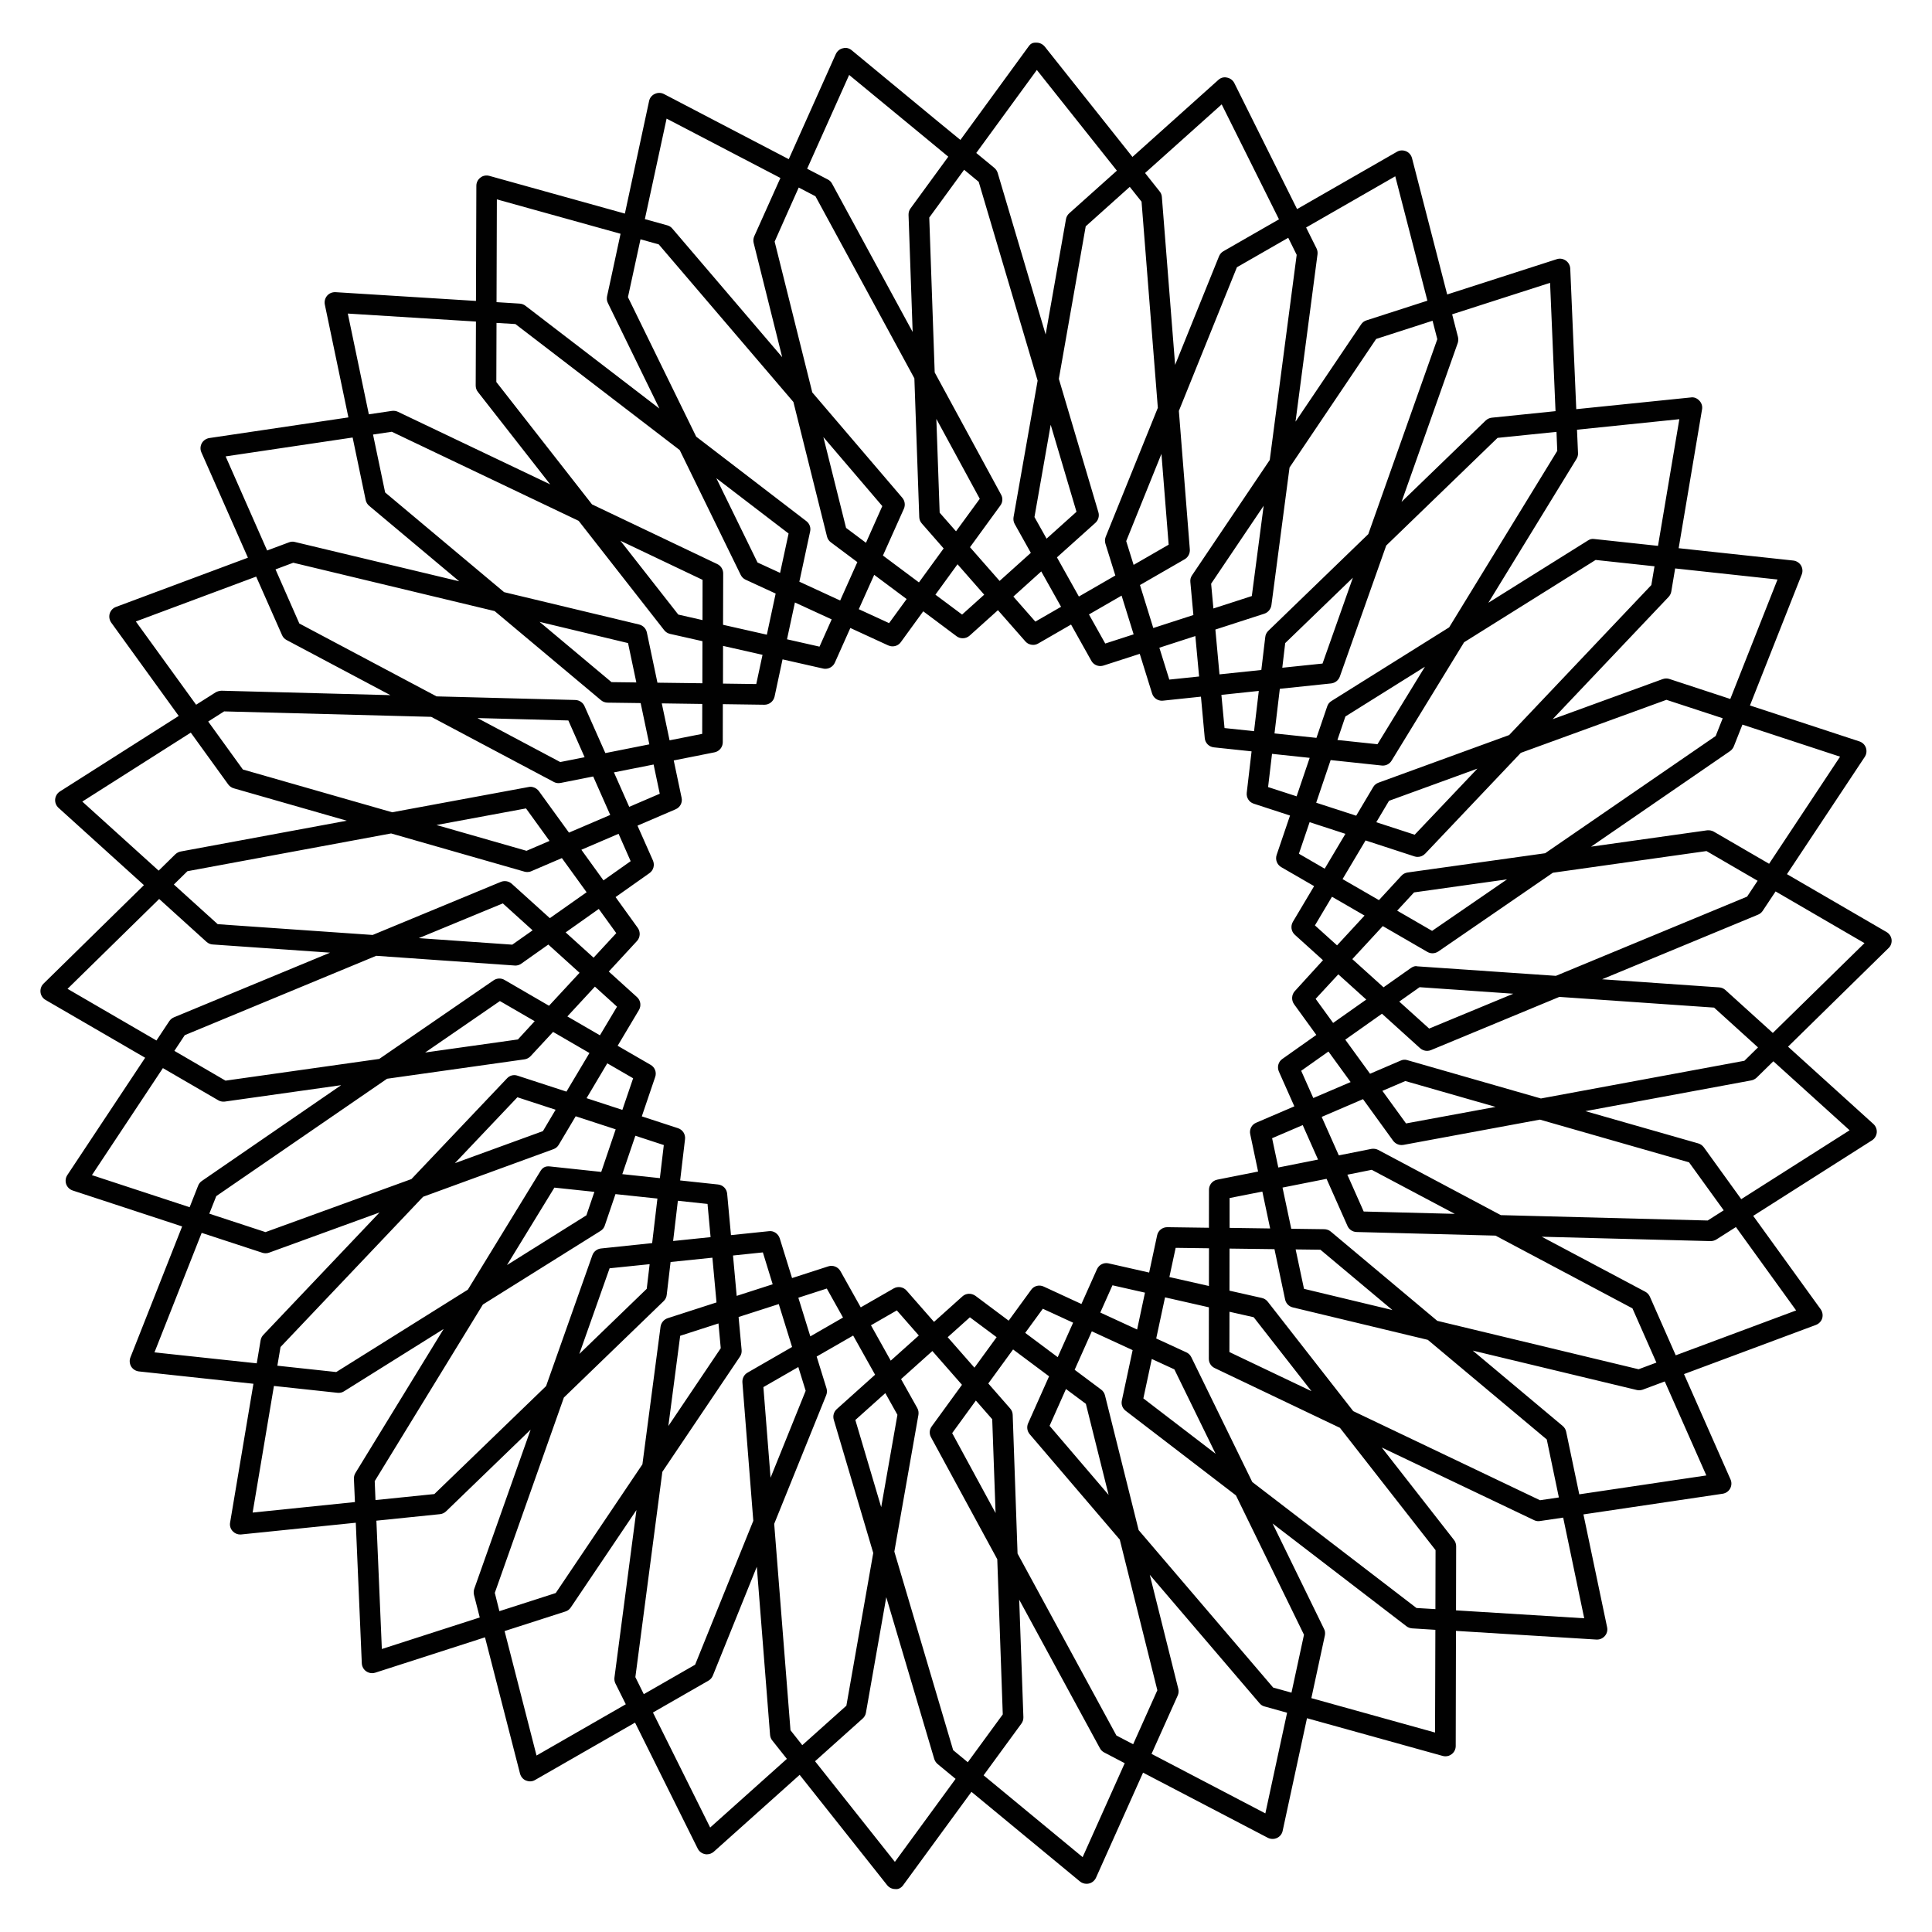 <?xml version="1.0" encoding="UTF-8"?>
<!-- Uploaded to: ICON Repo, www.iconrepo.com, Generator: ICON Repo Mixer Tools -->
<svg width="800px" height="800px" version="1.1" viewBox="144 144 512 512" xmlns="http://www.w3.org/2000/svg">
 <path d="m645.29 393.01c-0.102-0.84-0.605-1.594-1.344-2.016l-26.383-15.332 20.625-31.086c0.469-0.723 0.57-1.594 0.301-2.402-0.27-0.805-0.922-1.426-1.73-1.695l-29.004-9.523 13.719-34.695c0.32-0.789 0.234-1.68-0.184-2.402-0.453-0.738-1.211-1.211-2.047-1.309l-30.379-3.273 6.195-36.777c0.152-0.84-0.102-1.695-0.707-2.316-0.57-0.621-1.41-1.008-2.266-0.855l-30.359 3.106-1.594-37.266c-0.051-0.855-0.469-1.629-1.176-2.117-0.723-0.488-1.562-0.637-2.383-0.371l-29.055 9.355-9.32-36.125c-0.219-0.824-0.805-1.512-1.578-1.832-0.789-0.32-1.68-0.301-2.434 0.152l-26.449 15.18-16.625-33.387c-0.387-0.773-1.109-1.309-1.949-1.461-0.855-0.219-1.715 0.066-2.316 0.637l-22.738 20.387-23.227-29.223c-0.555-0.672-1.344-1.059-2.184-1.059-1.211-0.082-1.715 0.418-2.199 1.125l-17.984 24.652-6.07-4.977-22.703-18.758c-0.656-0.57-1.527-0.805-2.352-0.555h-0.016c-0.84 0.184-1.512 0.754-1.883 1.547l-12.461 27.844-11.371-5.93-21.68-11.32c-0.773-0.402-1.68-0.418-2.418-0.051h-0.035c-0.789 0.371-1.344 1.059-1.512 1.898l-6.414 29.824-35.906-9.992c-0.855-0.234-1.73-0.066-2.367 0.453-0.688 0.504-1.09 1.309-1.09 2.168l-0.102 30.516-37.215-2.32c-0.891-0.031-1.66 0.289-2.234 0.941-0.555 0.656-0.773 1.512-0.605 2.352l6.246 29.895-36.875 5.473c-0.824 0.137-1.578 0.641-1.98 1.379-0.406 0.738-0.457 1.645-0.102 2.418l12.328 27.91-34.969 13.047c-0.789 0.289-1.41 0.941-1.66 1.766-0.234 0.805-0.086 1.695 0.402 2.383l17.887 24.738-31.488 20.02c-0.707 0.453-1.176 1.227-1.258 2.066-0.066 0.855 0.25 1.68 0.891 2.266l22.637 20.488-26.617 26.113c-0.605 0.605-0.891 1.445-0.789 2.301 0.102 0.84 0.605 1.594 1.344 2.016l26.383 15.316-20.621 31.086c-0.477 0.719-0.574 1.594-0.309 2.398 0.285 0.805 0.922 1.426 1.73 1.695l29.004 9.523-13.703 34.695c-0.32 0.789-0.234 1.68 0.184 2.418 0.453 0.738 1.227 1.211 2.047 1.309l30.363 3.273-6.18 36.777c-0.152 0.84 0.102 1.695 0.707 2.316 0.52 0.555 1.242 0.855 1.98 0.855 0.082 0 0.184 0 0.27-0.016l30.348-3.106 1.594 37.266c0.051 0.855 0.469 1.629 1.176 2.117 0.469 0.32 1.008 0.488 1.562 0.488 0.285 0 0.555-0.051 0.84-0.133l29.07-9.371 9.285 36.125c0.219 0.824 0.789 1.512 1.578 1.832 0.336 0.133 0.707 0.219 1.059 0.219 0.469 0 0.941-0.117 1.359-0.371l26.484-15.199 16.609 33.387c0.387 0.773 1.109 1.309 1.93 1.461 0.168 0.051 0.336 0.051 0.52 0.051 0.656 0 1.328-0.25 1.812-0.688l22.754-20.371 23.176 29.223c0.52 0.656 1.309 1.043 2.133 1.043 0.941 0.133 1.715-0.402 2.199-1.125l18.02-24.637 28.75 23.746c0.504 0.418 1.125 0.621 1.746 0.621 0.219 0 0.402-0.016 0.621-0.066 0.84-0.184 1.512-0.754 1.883-1.527l12.477-27.859 33.066 17.266c0.387 0.203 0.84 0.301 1.258 0.301 0.402 0 0.789-0.082 1.16-0.25 0.789-0.371 1.344-1.059 1.512-1.898l6.449-29.844 35.957 9.992c0.234 0.066 0.488 0.102 0.723 0.102 0.605 0 1.176-0.184 1.645-0.555 0.688-0.504 1.09-1.309 1.09-2.168l0.066-30.516 37.23 2.301h0.168c0.789 0 1.527-0.336 2.066-0.957 0.555-0.637 0.773-1.496 0.586-2.336l-6.266-29.875 36.895-5.477c0.84-0.133 1.578-0.637 1.98-1.379 0.402-0.738 0.453-1.645 0.102-2.418l-12.328-27.91 34.965-13.031c0.789-0.301 1.41-0.941 1.664-1.762 0.234-0.805 0.082-1.695-0.402-2.383l-17.887-24.754 31.488-20.02c0.707-0.453 1.176-1.227 1.258-2.066 0.066-0.855-0.25-1.68-0.891-2.266l-22.621-20.488 26.617-26.113c0.621-0.562 0.922-1.418 0.82-2.258zm-13.652-48.484-18.809 28.383-14.66-8.516c-0.52-0.301-1.16-0.402-1.746-0.352l-30.766 4.332 36.828-25.324c0.418-0.301 0.789-0.738 0.992-1.242l2.285-5.777zm-107.24 225.91-5.019-0.301-43.512-33.387-16.156-33.082c-0.285-0.57-0.738-1.023-1.309-1.277l-7.992-3.68 2.336-10.898 11.621 2.637-0.016 13.637c0 1.059 0.586 2.016 1.562 2.469l33.184 15.836 25.34 32.41zm-38.141 22.133-4.852-1.344-35.652-41.73-8.918-35.703c-0.152-0.605-0.504-1.16-1.008-1.527l-7.035-5.258 4.551-10.195 10.816 4.988-2.856 13.336c-0.234 1.043 0.168 2.098 1.008 2.738l29.223 22.418 18.035 36.93zm-76.512 5.762-9.27 12.68-3.879-3.207-15.586-52.613 6.383-36.242c0.102-0.621 0-1.258-0.301-1.797l-4.301-7.676 8.297-7.441 7.844 8.949-8.012 11.016c-0.637 0.855-0.707 1.98-0.184 2.906l17.551 32.312zm-56.258 4.199-4.316-54.695 13.789-34.109c0.234-0.586 0.25-1.242 0.066-1.832l-2.602-8.398 9.672-5.559 5.812 10.379-10.145 9.102c-0.789 0.707-1.109 1.797-0.805 2.82l10.461 35.316-7.121 40.473-11.688 10.461zm-41.109-14.074 7.152-54.41 20.555-30.516c0.371-0.52 0.504-1.16 0.453-1.762l-0.805-8.75 10.648-3.426 3.527 11.371-11.805 6.801c-0.922 0.52-1.426 1.527-1.359 2.586l2.887 36.676-15.418 38.137-13.602 7.809zm-37.25-22.336 18.305-51.758 26.449-25.559c0.453-0.438 0.738-1.008 0.805-1.645l1.023-8.715 11.082-1.141 1.09 11.855-12.949 4.18c-1.008 0.336-1.73 1.211-1.883 2.25l-4.805 36.477-22.973 34.109-14.93 4.805zm-31.824-29.605 28.668-46.805 31.188-19.516c0.539-0.336 0.941-0.84 1.125-1.445l2.82-8.297 11.117 1.176-1.395 11.805-13.551 1.426c-1.043 0.117-1.949 0.805-2.301 1.812l-12.258 34.66-29.609 28.609-15.602 1.594zm32.277-306.94 5.004 0.301 43.547 33.402 16.156 33.066c0.285 0.57 0.738 1.023 1.293 1.277l7.977 3.68-2.336 10.898-11.605-2.621 0.035-13.621c0-1.043-0.605-2.016-1.562-2.469l-33.199-15.82-25.359-32.43zm64.32-44.102 10.914 5.691-2.652 5.91-4.281 9.539c-0.25 0.57-0.301 1.176-0.152 1.781l7.559 30.262-29.121-34.09c-0.336-0.418-0.805-0.707-1.344-0.855l-5.93-1.645 5.762-26.633zm48.129-5.961 7.273 6.012-9.992 13.688c-0.371 0.488-0.555 1.09-0.539 1.715l1.09 31.051-21.344-39.281c-0.25-0.488-0.637-0.875-1.125-1.125l-5.492-2.856 11.133-24.855zm58.492 17.934 4.316 54.629-13.82 34.191c-0.234 0.59-0.25 1.246-0.066 1.832l2.621 8.414-9.66 5.574-5.812-10.379 10.195-9.152c0.773-0.707 1.09-1.797 0.789-2.805l-10.48-35.352 7.121-40.422 11.672-10.461zm41.113 14.09-7.137 54.359-20.59 30.562c-0.371 0.52-0.52 1.16-0.453 1.781l0.805 8.75-10.629 3.441-3.527-11.387 11.855-6.836c0.922-0.539 1.426-1.547 1.359-2.586l-2.906-36.727 15.383-38.07 13.602-7.809zm37.266 22.352-18.289 51.656-26.5 25.629c-0.453 0.438-0.738 1.008-0.805 1.645l-1.043 8.734-11.086 1.16-1.09-11.875 12.965-4.199c1.008-0.336 1.73-1.211 1.883-2.25l4.805-36.492 22.957-34.074 14.945-4.82zm31.789 29.594-28.648 46.77-31.203 19.531c-0.539 0.336-0.941 0.84-1.125 1.445l-2.84 8.312-11.117-1.176 1.41-11.824 13.602-1.426c1.043-0.117 1.949-0.824 2.301-1.812l12.293-34.73 29.508-28.531 15.617-1.594zm-39.684 111.74c-0.621 0.102-1.191 0.387-1.613 0.855l-5.961 6.465-9.641-5.574 6.098-10.242 12.965 4.231c0.285 0.102 0.57 0.133 0.855 0.133 0.738 0 1.445-0.301 1.98-0.855l25.34-26.719 38.594-14.055 14.914 4.887-1.863 4.703-45.191 31.066zm26.383 1.816-19.867 13.652-9.254-5.356 4.469-4.836zm-56.242 29.605c-0.875 0.957-0.957 2.402-0.219 3.461l5.91 8.16-9 6.363c-1.074 0.738-1.445 2.148-0.922 3.344l4.098 9.219-10.094 4.332c-1.227 0.504-1.883 1.797-1.594 3.074l2.082 9.875-10.816 2.148c-1.277 0.25-2.199 1.379-2.199 2.672l-0.016 10.078-11-0.152h-0.051c-1.277 0-2.418 0.891-2.672 2.148l-2.117 9.875-10.746-2.434c-1.293-0.301-2.551 0.371-3.09 1.562l-4.113 9.203-9.992-4.617c-1.227-0.57-2.602-0.184-3.344 0.875l-5.945 8.16-8.801-6.582c-1.09-0.773-2.504-0.723-3.461 0.152l-7.523 6.75-7.273-8.297c-0.855-0.973-2.285-1.211-3.41-0.57l-8.734 5.019-5.375-9.59c-0.637-1.141-2-1.68-3.223-1.277l-9.605 3.106-3.258-10.512c-0.387-1.242-1.645-2.098-2.871-1.914l-10.059 1.043-1.008-10.949c-0.102-1.309-1.125-2.336-2.418-2.469l-10.043-1.074 1.293-10.934c0.152-1.293-0.621-2.504-1.848-2.906l-9.605-3.141 3.543-10.43c0.438-1.227-0.082-2.586-1.211-3.223l-8.734-5.055 5.644-9.473c0.656-1.125 0.453-2.551-0.52-3.426l-7.473-6.769 7.473-8.094c0.875-0.957 0.957-2.402 0.219-3.461l-5.894-8.18 8.984-6.348c1.059-0.738 1.445-2.148 0.922-3.344l-4.098-9.238 10.094-4.332c1.211-0.52 1.883-1.797 1.594-3.074l-2.082-9.875 10.797-2.148c1.277-0.25 2.199-1.379 2.199-2.672l0.016-10.094 10.984 0.152h0.051c1.277 0 2.383-0.891 2.672-2.148l2.117-9.875 10.746 2.434c0.184 0.051 0.402 0.066 0.605 0.066 1.059 0 2.047-0.621 2.504-1.613l4.113-9.203 10.027 4.617c0.387 0.168 0.773 0.25 1.16 0.25 0.855 0 1.68-0.387 2.199-1.125l5.93-8.16 8.832 6.602c0.488 0.371 1.059 0.539 1.645 0.539 0.656 0 1.309-0.234 1.832-0.707l7.488-6.734 7.273 8.277c0.539 0.605 1.277 0.922 2.047 0.922 0.469 0 0.941-0.117 1.359-0.371l8.699-5.019 5.375 9.605c0.488 0.891 1.426 1.395 2.383 1.395 0.285 0 0.555-0.051 0.84-0.133l9.605-3.106 3.273 10.512c0.371 1.16 1.41 1.914 2.602 1.914 0.082 0 0.184 0 0.285-0.016l10.059-1.059 1.008 10.965c0.102 1.309 1.125 2.336 2.434 2.469l9.977 1.059-1.281 10.961c-0.152 1.293 0.621 2.519 1.848 2.906l9.621 3.141-3.543 10.43c-0.418 1.227 0.082 2.586 1.211 3.242l8.715 5.039-5.625 9.453c-0.656 1.125-0.453 2.551 0.504 3.426l7.473 6.75zm11.52-4.434 7.406 6.684-8.781 6.195-4.637-6.383zm-9.84 25.559 7.223-5.106 5.879 8.094-9.891 4.231zm-7.707 17.871 8.113-3.477 4.062 9.137-10.531 2.098zm-2.586 14.141 2.066 9.773-10.746-0.152v-7.91zm-14.141 15.027-0.016 9.992-10.48-2.367 1.664-7.742zm-16.965 11.758-2.082 9.773-9.758-4.5 3.223-7.223zm-19.043 7.961-4.082 9.137-8.613-6.434 4.668-6.398zm-20.27 3.844-5.879 8.078-7.086-8.078 5.879-5.273zm-20.621-0.453-7.441 6.668-5.238-9.371 6.852-3.945zm-20.086-4.754-8.664 4.988-3.176-10.242 7.539-2.434zm-18.641-8.816-9.539 3.074-0.973-10.699 7.91-0.824zm-16.457-12.492-9.926 1.023 1.258-10.664 7.859 0.84zm-13.438-15.637-9.957-1.059 3.461-10.176 7.539 2.469zm-9.941-18.086-9.488-3.106 5.492-9.238 6.852 3.965zm-5.945-19.766-8.633-5.004 7.305-7.894 5.859 5.309zm-1.68-20.574-7.406-6.699 8.781-6.215 4.637 6.414zm9.824-25.574-7.203 5.09-5.859-8.113 9.859-4.231zm7.711-17.871-8.094 3.477-4.047-9.137 10.512-2.082zm2.602-14.156-2.066-9.789 10.73 0.152-0.016 7.926zm14.156-15.031 0.016-9.992 10.461 2.367-1.66 7.746zm-24.098-107.43 2.234-10.312 4.836 1.344 35.688 41.766 8.902 35.652c0.152 0.605 0.504 1.16 1.008 1.527l7.035 5.258-4.551 10.176-10.816-4.988 2.856-13.316c0.234-1.043-0.168-2.098-1.008-2.738l-29.188-22.387-18.086-36.961zm78.762-16.074 9.238-12.664 3.863 3.191 15.617 52.684-6.383 36.191c-0.102 0.621 0 1.258 0.301 1.797l4.281 7.656-8.277 7.441-7.844-8.934 8.043-11.051c0.637-0.855 0.707-1.98 0.184-2.906l-17.582-32.363zm-39.531 94.164-5.981-2.754-10.914-22.336 19.145 14.66zm2.016-95.59 2.922-6.531 4.434 2.316 26.215 48.25 1.293 36.762c0.016 0.621 0.25 1.227 0.688 1.715l5.777 6.602-6.551 9-9.539-7.121 5.559-12.41c0.418-0.973 0.25-2.098-0.418-2.887l-23.863-27.93-9.977-39.969zm65.395 80.793 4.301-24.453 6.836 23.059-7.926 7.121zm-44.656 6.82-5.273-3.945-6.012-24.066 15.617 18.289zm23.863-3.039-4.332-4.938-0.875-24.855 11.504 21.176zm1.613 22.066-7.07-5.273 5.859-8.062 7.07 8.062zm-14.695-4.117-4.652 6.383-8.027-3.695 4.082-9.102zm35.672-7.32 5.254 9.371-6.816 3.93-5.828-6.633zm-55.539 12.711-3.223 7.223-8.613-1.949 2.098-9.754zm68.184-1.309 8.648-4.988 3.191 10.262-7.523 2.434zm18.656 8.816 9.539-3.09 0.992 10.715-7.894 0.824zm16.441 12.496 9.91-1.043-1.258 10.664-7.824-0.824zm13.418 15.633 9.977 1.059-3.461 10.195-7.559-2.453zm9.961 18.105 9.488 3.09-5.492 9.238-6.836-3.965zm1.41 27.355 4.516-7.59 8.633 4.988-7.289 7.894zm26.434-24.031-10.176-3.309 3.375-5.676 23.426-8.531zm-9.59-13.789c-0.605 0.219-1.09 0.621-1.41 1.176l-4.5 7.574-10.598-3.441 3.828-11.301 13.551 1.445c0.082 0.016 0.184 0.016 0.285 0.016 0.941 0 1.832-0.488 2.316-1.309l19.211-31.371 34.863-21.816 15.602 1.68-0.84 4.973-37.684 39.75zm-0.27-10.191-10.613-1.125 2.117-6.231 21.074-13.184zm-14.559-21.379-10.664 1.109 0.773-6.531 17.938-17.332zm-18.742-17.887-10.176 3.293-0.605-6.566 13.922-20.656zm-22.035-13.617-9.285 5.356-1.965-6.297 9.336-23.125zm-123.52 9.32-0.016 10.664-6.418-1.461-15.332-19.566zm-10.16 13.352c0.387 0.488 0.941 0.84 1.562 0.973l8.566 1.93-0.02 11.152-11.906-0.152-2.805-13.316c-0.219-1.023-1.008-1.848-2.031-2.098l-35.805-8.582-31.523-26.418-3.207-15.348 4.973-0.738 49.523 23.613zm-9.59 3.406 2.199 10.43-6.582-0.082-19.062-15.973zm-7.152 15.148c0.469 0.402 1.09 0.621 1.715 0.637l8.781 0.117 2.301 10.934-11.656 2.316-5.523-12.441c-0.418-0.957-1.359-1.594-2.434-1.629l-36.777-0.957-36.363-19.312-6.312-14.344 4.703-1.762 53.367 12.812zm-8.668 5.359 4.316 9.742-6.465 1.277-21.934-11.656zm-3.863 16.289c0.402 0.219 0.84 0.32 1.277 0.32 0.168 0 0.371-0.016 0.539-0.051l8.633-1.715 4.516 10.195-10.934 4.684-7.977-11c-0.637-0.855-1.797-1.309-2.703-1.09l-36.172 6.699-39.566-11.336-9.188-12.711 4.215-2.688 54.883 1.445zm-7.356 7.019 6.231 8.613-6.098 2.621-23.859-6.836zm-0.402 16.758c0.234 0.066 0.488 0.102 0.738 0.102 0.371 0 0.723-0.066 1.059-0.219l8.113-3.477 6.551 9.051-9.742 6.867-10.094-9.117c-0.789-0.707-1.914-0.875-2.871-0.504l-33.992 14.074-41.059-2.856-11.621-10.512 3.594-3.527 53.977-10.008zm-5.742 8.414 7.894 7.137-5.391 3.797-24.77-1.73zm3.125 16.461c0.066 0.016 0.133 0.016 0.184 0.016 0.555 0 1.109-0.168 1.578-0.504l7.172-5.07 8.277 7.488-8.094 8.734-11.773-6.836c-0.891-0.539-2.031-0.504-2.922 0.102l-30.297 20.824-40.738 5.758-13.551-7.894 2.754-4.164 50.734-21.027zm-3.898 9.418 9.219 5.34-4.449 4.836-24.586 3.461zm6.5 15.453c0.621-0.082 1.191-0.387 1.629-0.84l5.961-6.434 9.641 5.594-6.098 10.227-12.93-4.215c-1.043-0.371-2.117-0.066-2.84 0.723l-25.309 26.668-38.672 14.055-14.895-4.887 1.848-4.652 45.258-31.102zm-1.863 10.043 10.125 3.309-3.359 5.66-23.328 8.496zm9.555 13.754c0.605-0.219 1.09-0.621 1.41-1.176l4.484-7.539 10.598 3.461-3.828 11.285-13.535-1.445c-1.359-0.184-2.098 0.402-2.621 1.293l-19.195 31.355-34.879 21.832-15.602-1.68 0.84-4.953 37.785-39.816zm0.25 10.191 10.598 1.125-2.117 6.215-21.043 13.184zm14.629 21.379 10.613-1.09-0.773 6.531-17.867 17.266zm18.707 17.887 10.145-3.273 0.605 6.566-13.887 20.621zm22.051 13.602 9.254-5.324 1.949 6.297-9.305 23.039zm24.367 8.715 7.945-7.121 3.207 5.742-4.301 24.484zm25.66 3.477 6.281-8.633 4.332 4.953 0.891 24.855zm16.039-4.836c-0.016-0.637-0.25-1.227-0.688-1.715l-5.777-6.602 6.566-9.02 9.539 7.121-5.559 12.461c-0.418 0.957-0.25 2.082 0.418 2.871l23.879 27.945 9.957 39.918-6.414 14.309-4.434-2.316-26.199-48.215zm9.773 2.906 4.348-9.758 5.273 3.93 6.027 24.133zm24.855-7.273 2.234-10.445 5.981 2.754 10.934 22.371zm22.805-12.277 0.016-10.68 6.414 1.445 15.316 19.598zm10.145-13.367c-0.387-0.488-0.941-0.84-1.562-0.973l-8.566-1.93 0.016-11.152 11.906 0.152 2.82 13.336c0.219 1.043 1.008 1.848 2.031 2.098l35.789 8.598 31.523 26.398 3.207 15.367-5.004 0.738-49.492-23.613zm9.621-3.391-2.215-10.445 6.566 0.082 19.078 15.988zm7.106-15.164c-0.469-0.402-1.09-0.621-1.715-0.637l-8.766-0.117-2.316-10.914 11.672-2.316 5.543 12.477c0.418 0.957 1.359 1.594 2.434 1.613l36.793 0.957 36.293 19.277 6.348 14.375-4.719 1.762-53.352-12.832zm8.715-5.324-4.332-9.758 6.465-1.293 22 11.672zm3.848-16.324c-0.555-0.285-1.176-0.371-1.812-0.27l-8.633 1.715-4.535-10.195 10.949-4.703 7.992 11.035c0.539 0.707 1.344 1.125 2.215 1.125 0.168 0 0.336-0.016 0.488-0.035l36.191-6.699 39.516 11.32 9.188 12.711-4.25 2.703-54.816-1.426zm7.371-7.019-6.266-8.633 6.078-2.602 23.914 6.852zm0.371-16.762c-0.57-0.203-1.242-0.152-1.812 0.117l-8.094 3.477-6.566-9.035 9.723-6.867 10.109 9.137c0.52 0.453 1.176 0.707 1.832 0.707 0.371 0 0.707-0.066 1.043-0.203l34.023-14.105 41.012 2.84 11.637 10.547-3.609 3.543-53.926 9.992zm5.758-8.379-7.926-7.152 5.391-3.812 24.836 1.73zm-3.141-16.492c-0.621-0.168-1.258 0.133-1.762 0.488l-7.188 5.07-8.277-7.473 8.078-8.75 11.805 6.836c0.438 0.25 0.891 0.371 1.359 0.371 0.539 0 1.09-0.168 1.562-0.488l30.348-20.859 40.707-5.742 13.551 7.875-2.789 4.199-50.668 20.992zm95.457-102.51-12.512 31.656-16.105-5.289c-0.57-0.203-1.211-0.184-1.797 0.016l-29.172 10.629 30.73-32.41c0.371-0.402 0.621-0.891 0.707-1.426l1.023-6.113zm-26.016-42.488-5.656 33.57-16.844-1.812c-0.688-0.117-1.211 0.051-1.746 0.402l-26.367 16.492 23.359-38.121c0.285-0.469 0.438-1.008 0.402-1.547l-0.27-6.195zm-34.258-36.137 1.445 34.008-16.879 1.73c-0.621 0.066-1.176 0.336-1.629 0.754l-22.301 21.562 14.895-42.102c0.168-0.504 0.184-1.059 0.066-1.594l-1.547-6.012zm-41.027-28.23 8.516 32.965-16.141 5.207c-0.605 0.184-1.09 0.57-1.426 1.074l-17.383 25.777 5.828-44.336c0.066-0.539-0.016-1.074-0.25-1.562l-2.769-5.559zm-45.996-19.062 15.18 30.465-14.711 8.445c-0.539 0.301-0.941 0.773-1.176 1.344l-11.637 28.785-3.512-44.52c-0.035-0.539-0.25-1.059-0.605-1.477l-3.848-4.852zm-48.988-9.117 21.211 26.684-12.613 11.285c-0.469 0.418-0.773 0.957-0.875 1.562l-5.391 30.562-12.711-42.824c-0.168-0.52-0.469-0.973-0.891-1.328l-4.785-3.945zm-143.1 34.293 32.781 9.117-2.504 11.637-1.074 4.922v0.016c-0.117 0.605-0.066 1.227 0.219 1.781l13.652 27.961-35.5-27.238c-0.418-0.336-0.957-0.52-1.496-0.57l-6.164-0.387zm-39.5 30.262 33.957 2.117-0.066 16.941c0 0.621 0.184 1.211 0.57 1.695l19.18 24.52-40.371-19.246c-0.473-0.234-1.059-0.301-1.582-0.234l-6.113 0.906zm-32.379 37.852 33.656-5.004 3.461 16.574c0.133 0.605 0.453 1.141 0.922 1.527l23.863 20-43.512-10.41c-0.52-0.152-1.074-0.117-1.594 0.086l-5.797 2.164zm-23.797 43.746 31.891-11.891 6.852 15.5c0.234 0.57 0.672 1.023 1.211 1.309l27.508 14.609-44.773-1.176c-0.535 0.039-1.055 0.156-1.527 0.426l-5.188 3.289zm-14.188 47.73 28.75-18.273 9.926 13.738c0.367 0.484 0.871 0.855 1.477 1.023l29.941 8.582-44.016 8.16c-0.539 0.102-1.023 0.371-1.426 0.738l-4.418 4.336zm-3.914 49.625 24.285-23.812 12.562 11.371c0.453 0.402 1.023 0.656 1.645 0.688l31.086 2.168-41.363 17.129c-0.52 0.219-0.941 0.57-1.242 1.008l-3.41 5.141zm6.465 49.371 18.809-28.363 14.66 8.516c0.402 0.25 0.891 0.371 1.359 0.371 0.133 0 0.25-0.016 0.387-0.016l30.832-4.348-36.879 25.359c-0.453 0.301-0.805 0.738-1.008 1.242l-2.266 5.742zm16.574 46.973 12.512-31.672 16.09 5.273c0.285 0.102 0.57 0.133 0.855 0.133 0.32 0 0.637-0.051 0.941-0.168l29.254-10.648-30.816 32.461c-0.371 0.402-0.621 0.891-0.707 1.426l-1.023 6.098zm26.016 42.453 5.644-33.555 16.844 1.812c0.102 0.016 0.184 0.016 0.301 0.016 0.52 0 1.008-0.133 1.445-0.418l26.383-16.508-23.375 38.156c-0.285 0.469-0.418 1.008-0.402 1.547l0.27 6.164zm34.242 36.156-1.445-34.008 16.859-1.727c0.621-0.066 1.176-0.336 1.613-0.754l22.402-21.648-14.945 42.203c-0.168 0.504-0.184 1.059-0.066 1.594l1.527 5.981zm40.992 28.23-8.465-32.984 16.121-5.188c0.605-0.184 1.09-0.57 1.426-1.074l17.398-25.812-5.828 44.387c-0.066 0.539 0.016 1.074 0.25 1.562l2.754 5.523zm46.016 19.078-15.164-30.48 14.695-8.43c0.539-0.301 0.941-0.773 1.176-1.344l11.656-28.852 3.512 44.586c0.051 0.539 0.25 1.059 0.605 1.477l3.848 4.852zm48.953 9.102-21.16-26.668 12.613-11.301c0.469-0.418 0.773-0.957 0.875-1.562l5.391-30.613 12.711 42.875c0.168 0.52 0.469 0.973 0.875 1.328l4.785 3.945zm49.758-1.258-26.25-21.68 10.008-13.688c0.371-0.488 0.555-1.09 0.539-1.715l-1.109-31.137 21.379 39.348c0.25 0.488 0.637 0.855 1.125 1.125l5.457 2.856zm48.418-11.59-30.16-15.77 6.938-15.469c0.25-0.57 0.301-1.176 0.152-1.781l-7.559-30.211 29.086 34.039c0.336 0.418 0.805 0.723 1.344 0.855l5.961 1.664zm44.973-21.426-32.781-9.117 3.578-16.594c0.133-0.605 0.066-1.227-0.219-1.762l-13.637-27.93 35.469 27.223c0.418 0.336 0.957 0.52 1.496 0.57l6.18 0.387zm39.531-30.281-33.973-2.098 0.035-16.961c0-0.621-0.184-1.211-0.57-1.695l-19.145-24.5 40.355 19.246c0.371 0.184 0.773 0.27 1.176 0.27 0.133 0 0.27-0.016 0.402-0.035l6.144-0.906zm32.363-37.852-33.672 5.004-3.477-16.594c-0.133-0.605-0.453-1.141-0.922-1.527l-23.832-19.969 43.48 10.445c0.219 0.051 0.438 0.066 0.637 0.066 0.32 0 0.637-0.051 0.957-0.168l5.812-2.168zm23.797-43.73-31.906 11.891-6.852-15.535c-0.25-0.57-0.688-1.023-1.211-1.309l-27.441-14.578 44.703 1.16h0.066c0.504 0 1.023-0.152 1.477-0.418l5.207-3.309zm14.172-47.746-28.719 18.254-9.926-13.754c-0.371-0.488-0.875-0.855-1.477-1.023l-29.895-8.547 43.965-8.145c0.539-0.102 1.023-0.371 1.426-0.738l4.418-4.332zm-20.352-25.793-12.578-11.387c-0.453-0.402-1.043-0.656-1.645-0.688l-31.02-2.148 41.312-17.113c0.504-0.203 0.941-0.555 1.242-1.008l3.426-5.156 23.562 13.703z" fill="#010101"/>
</svg>